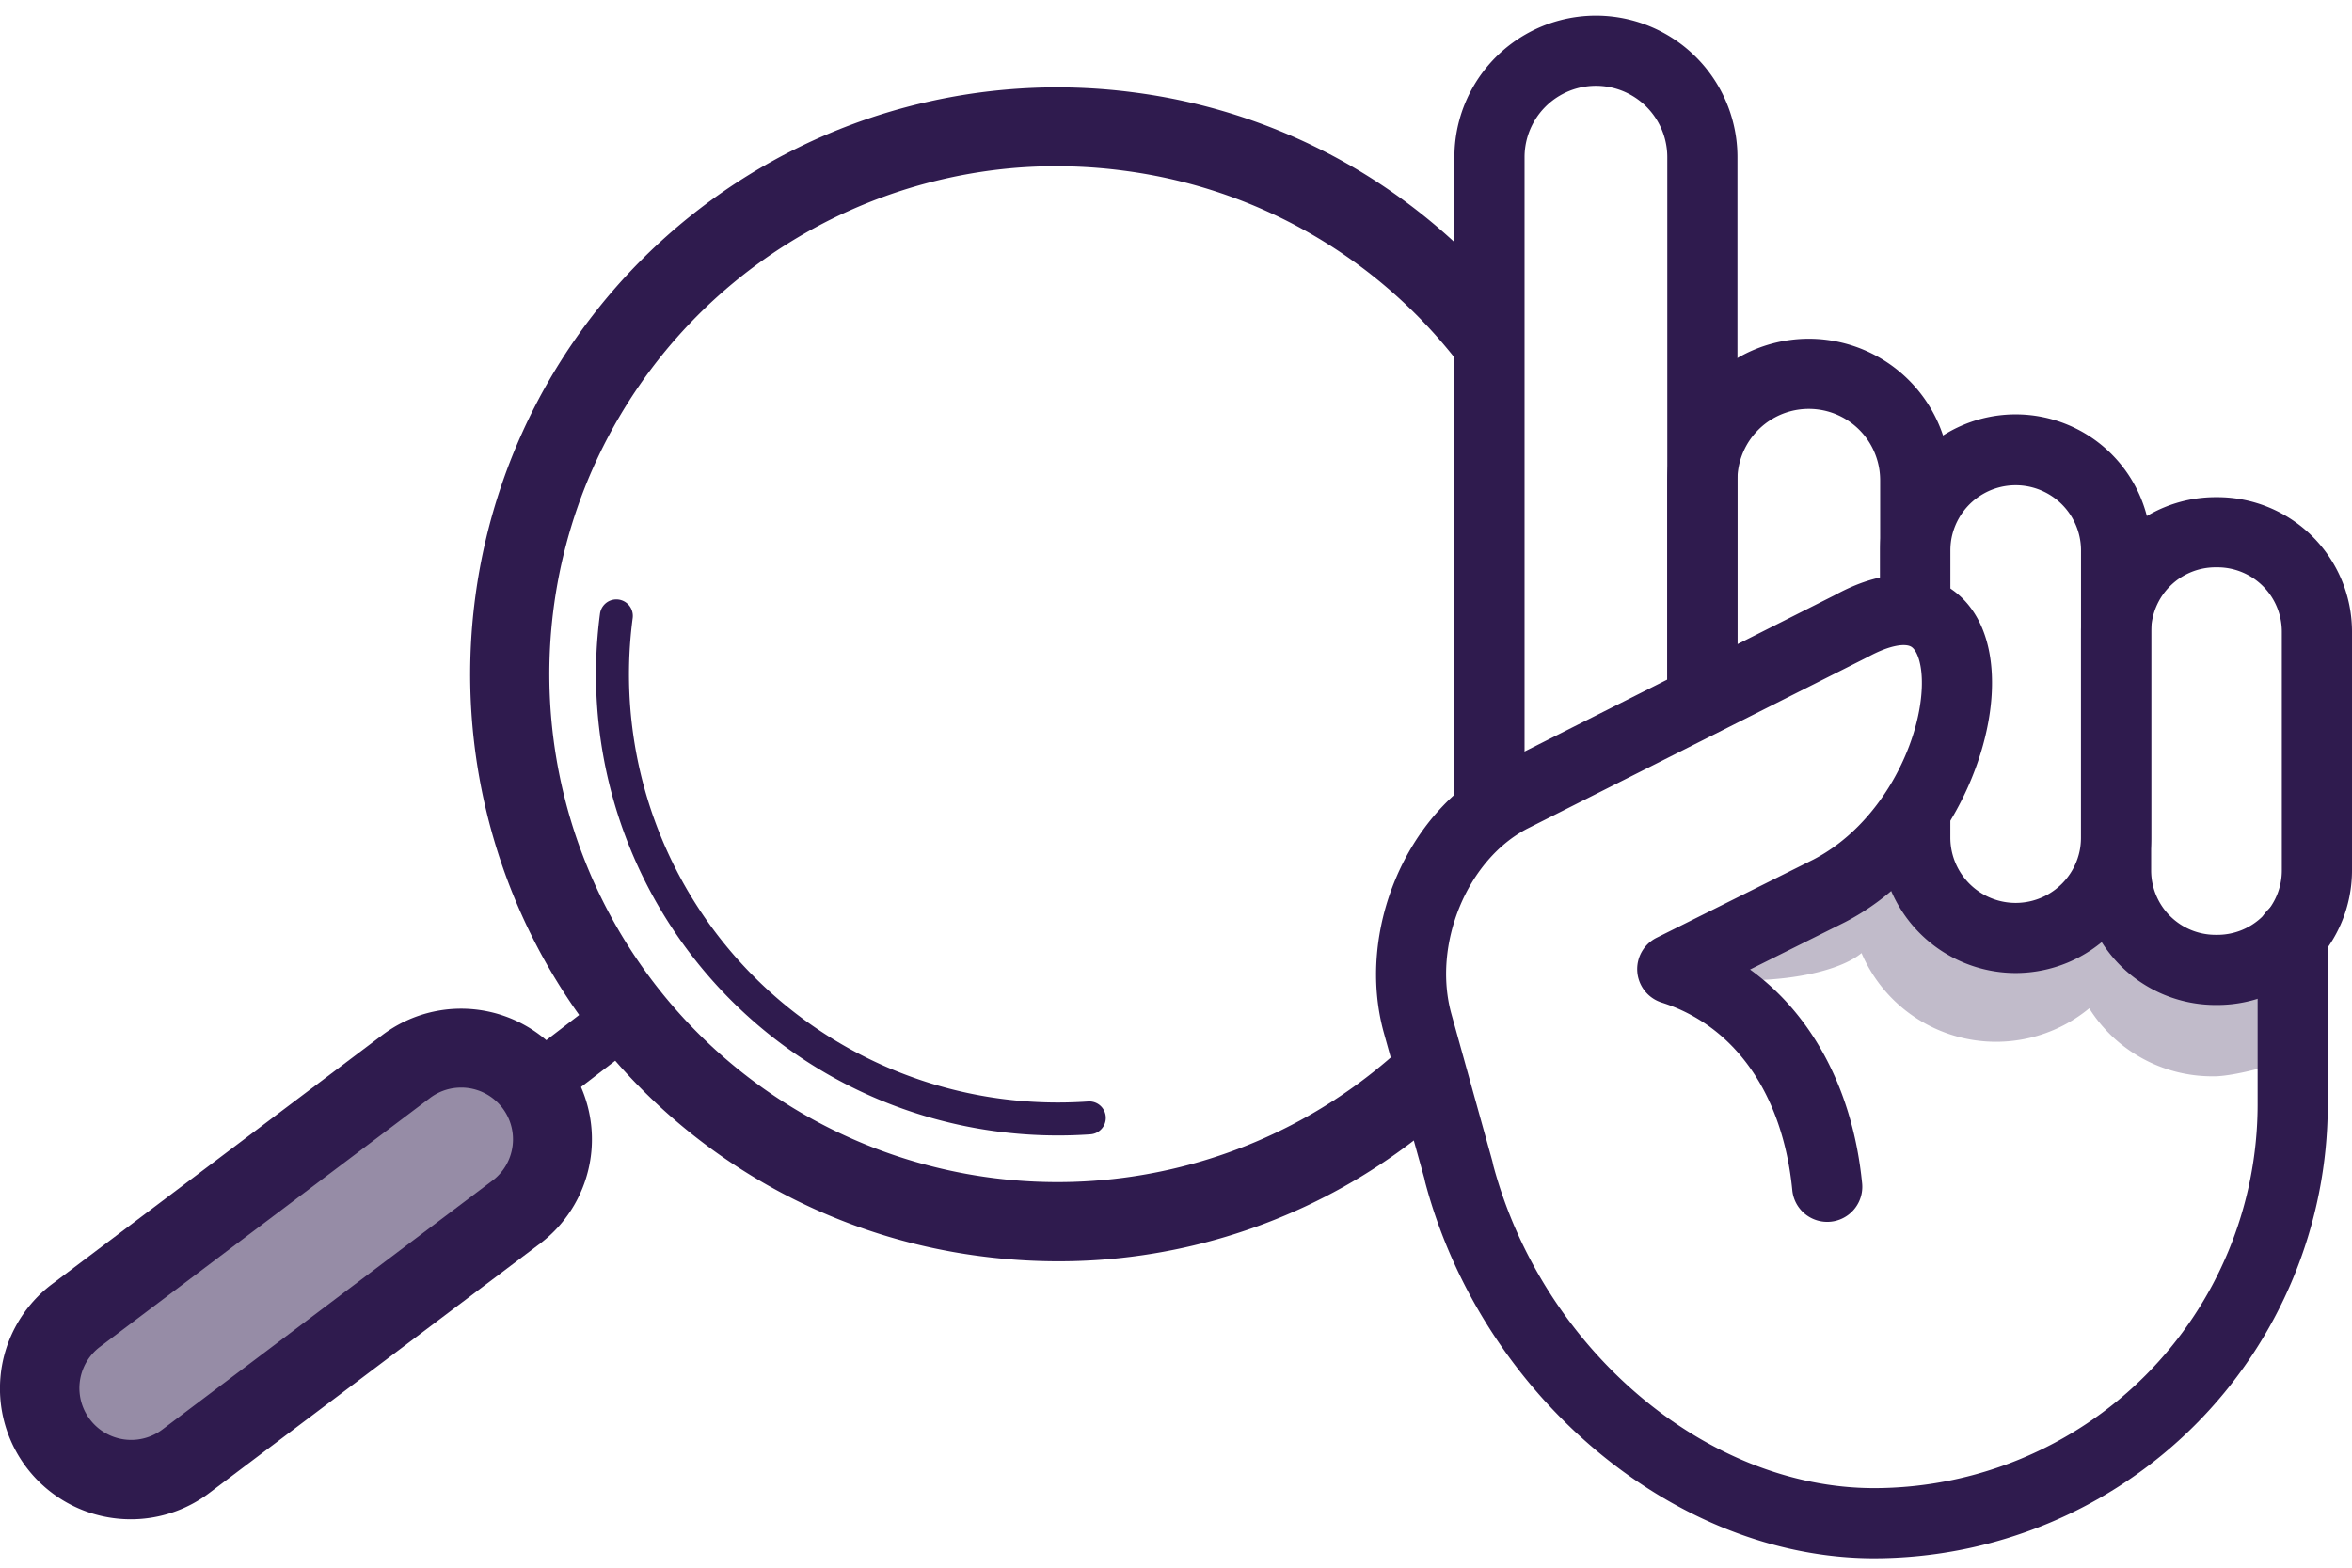 <svg xmlns="http://www.w3.org/2000/svg" xmlns:xlink="http://www.w3.org/1999/xlink" width="600" height="400" viewBox="0 0 600 400"><defs><clipPath id="b"><rect width="600" height="400"/></clipPath></defs><g id="a" clip-path="url(#b)"><g transform="translate(-1860)"><path d="M2000.317,293a22.617,22.617,0,0,1-8.72,15.07l-84.481,64.03a22.782,22.782,0,0,1-27.714-36.166l84.484-64.023a22.584,22.584,0,0,1,12.209-4.62h0q.823-.06,1.64-.06A22.771,22.771,0,0,1,2000.317,293Z" fill="#2f1b4e" opacity="0.5"/><path d="M2342.427,214.686c-1.932,1.645-52.871,27.811-52.871,27.811,7.029,4.89,6.858,3.767,10.7,9.474l6.418-1.833c14.67-.306,24.344-3.671,28.206-6.958a37.329,37.329,0,0,0,58.085,14.094,37.047,37.047,0,0,0,31.337,17.353h.577c3.848,0,11.986-1.874,16.876-3.708V245.553c-3.04,2.459-40.9-9.092-44.619-14.975C2371.154,247.081,2346.006,223,2342.427,214.686Z" fill="#2f1b4e" opacity="0.3"/><path d="M2239.971,215.624a8.949,8.949,0,0,1-8.948-8.948V40.1a36.1,36.1,0,1,1,72.205,0V178.787a8.948,8.948,0,0,1-17.9,0V40.1a18.206,18.206,0,1,0-36.412,0V206.676A8.949,8.949,0,0,1,2239.971,215.624Z" fill="#2f1b4e"/><path d="M2294.279,187.079a8.949,8.949,0,0,1-8.948-8.948v-55.6a36.1,36.1,0,1,1,72.2,0v32.962a8.948,8.948,0,0,1-17.9,0V122.531a18.205,18.205,0,1,0-36.411,0v55.6A8.95,8.95,0,0,1,2294.279,187.079Z" fill="#2f1b4e"/><path d="M2374.2,248.271a34.6,34.6,0,0,1-34.564-34.561v-5.721a8.948,8.948,0,0,1,17.9,0v5.721a16.668,16.668,0,0,0,33.336,0V140.478a16.668,16.668,0,1,0-33.336,0v14.684a8.948,8.948,0,1,1-17.9,0V140.478a34.565,34.565,0,1,1,69.129,0V213.71A34.6,34.6,0,0,1,2374.2,248.271Z" fill="#2f1b4e"/><path d="M2425.7,256.419h-.534a34.336,34.336,0,0,1-34.3-34.3V161.155a34.336,34.336,0,0,1,34.3-34.3h.534a34.336,34.336,0,0,1,34.3,34.3v60.967A34.336,34.336,0,0,1,2425.7,256.419Zm-.534-111.665a16.419,16.419,0,0,0-16.4,16.4v60.967a16.419,16.419,0,0,0,16.4,16.4h.534a16.419,16.419,0,0,0,16.4-16.4V161.155a16.419,16.419,0,0,0-16.4-16.4Z" fill="#2f1b4e"/><path d="M2338.09,397.6c-50.661,0-99.874-41.171-114.477-95.765-.037-.139-.07-.279-.1-.419l-.163-.75-10.317-37.1c-7.181-25.827,5.66-56.4,28.631-68.155L2328,151.877c14.133-7.74,23.59-5.418,28.986-2.074,7.661,4.742,11.618,14.1,11.146,26.355-.776,20.156-13.888,46.935-37.447,59.118l-24.244,12.1c15.914,11.515,26.243,30.8,28.59,54.558a8.949,8.949,0,0,1-17.811,1.764c-2.415-24.468-14.565-41.925-33.334-47.9a8.947,8.947,0,0,1-1.281-16.533l39.975-19.943c17.176-8.882,27.106-29.241,27.67-43.855.229-5.927-1.185-9.519-2.686-10.448-1.367-.839-5.128-.648-11.243,2.7l-86.559,43.641c-15.482,7.927-24.431,29.648-19.492,47.409l10.389,37.353c.046.167.087.334.124.5l.171.793c12.645,46.923,54.366,82.284,97.132,82.284a97.948,97.948,0,0,0,97.837-97.835V238.5a8.948,8.948,0,1,1,17.9,0v43.362A115.863,115.863,0,0,1,2338.09,397.6Z" fill="#2f1b4e"/><path d="M2149.43,23.6a149.756,149.756,0,0,0-138.659,239.463,148.76,148.76,0,0,0,99.185,57.437,152.687,152.687,0,0,0,20.071,1.328q5.254,0,10.474-.365a148.892,148.892,0,0,0,80.2-30.488c.607-.464,1.181-.959,1.779-1.431V262.569a131.393,131.393,0,0,1-14.015,12.411,129.616,129.616,0,1,1-88.139-232.251,131.141,131.141,0,0,1,26.448.835,128.777,128.777,0,0,1,85.848,49.712c1.636,2.137,3.173,4.326,4.663,6.539v-31.9A148.62,148.62,0,0,0,2149.43,23.6Z" fill="#2f1b4e"/><path d="M2138.181,289.431a119.185,119.185,0,0,1-23.993-.757,117.665,117.665,0,0,1-101.123-132.131,4.207,4.207,0,0,1,8.34,1.109,109.238,109.238,0,0,0,93.893,122.69,110.85,110.85,0,0,0,22.293.7,4.2,4.2,0,1,1,.59,8.385Z" fill="#2f1b4e"/><path d="M2020.243,265.35a7.434,7.434,0,0,0-11.912-6.827l-23.889,18.344c-.117.09,7.429,10.359,9.571,11.383l23.4-17.964A7.386,7.386,0,0,0,2020.243,265.35Z" fill="#2f1b4e"/><path d="M2004.132,270.435a33.394,33.394,0,0,0-46.741-6.229L1873.068,327.8a33.355,33.355,0,0,0,20.263,59.84q1.18,0,2.369-.081a33.193,33.193,0,0,0,17.9-6.777l84.318-63.588a33.352,33.352,0,0,0,6.218-46.757Zm-13.383,22.009a13.115,13.115,0,0,1-5.059,8.743l-84.318,63.592A13.215,13.215,0,0,1,1885.3,343.8l84.319-63.588a13.1,13.1,0,0,1,7.082-2.68h0c.319-.023.635-.035.952-.035a13.21,13.21,0,0,1,13.1,14.948Z" fill="#2f1b4e"/></g></g></svg>